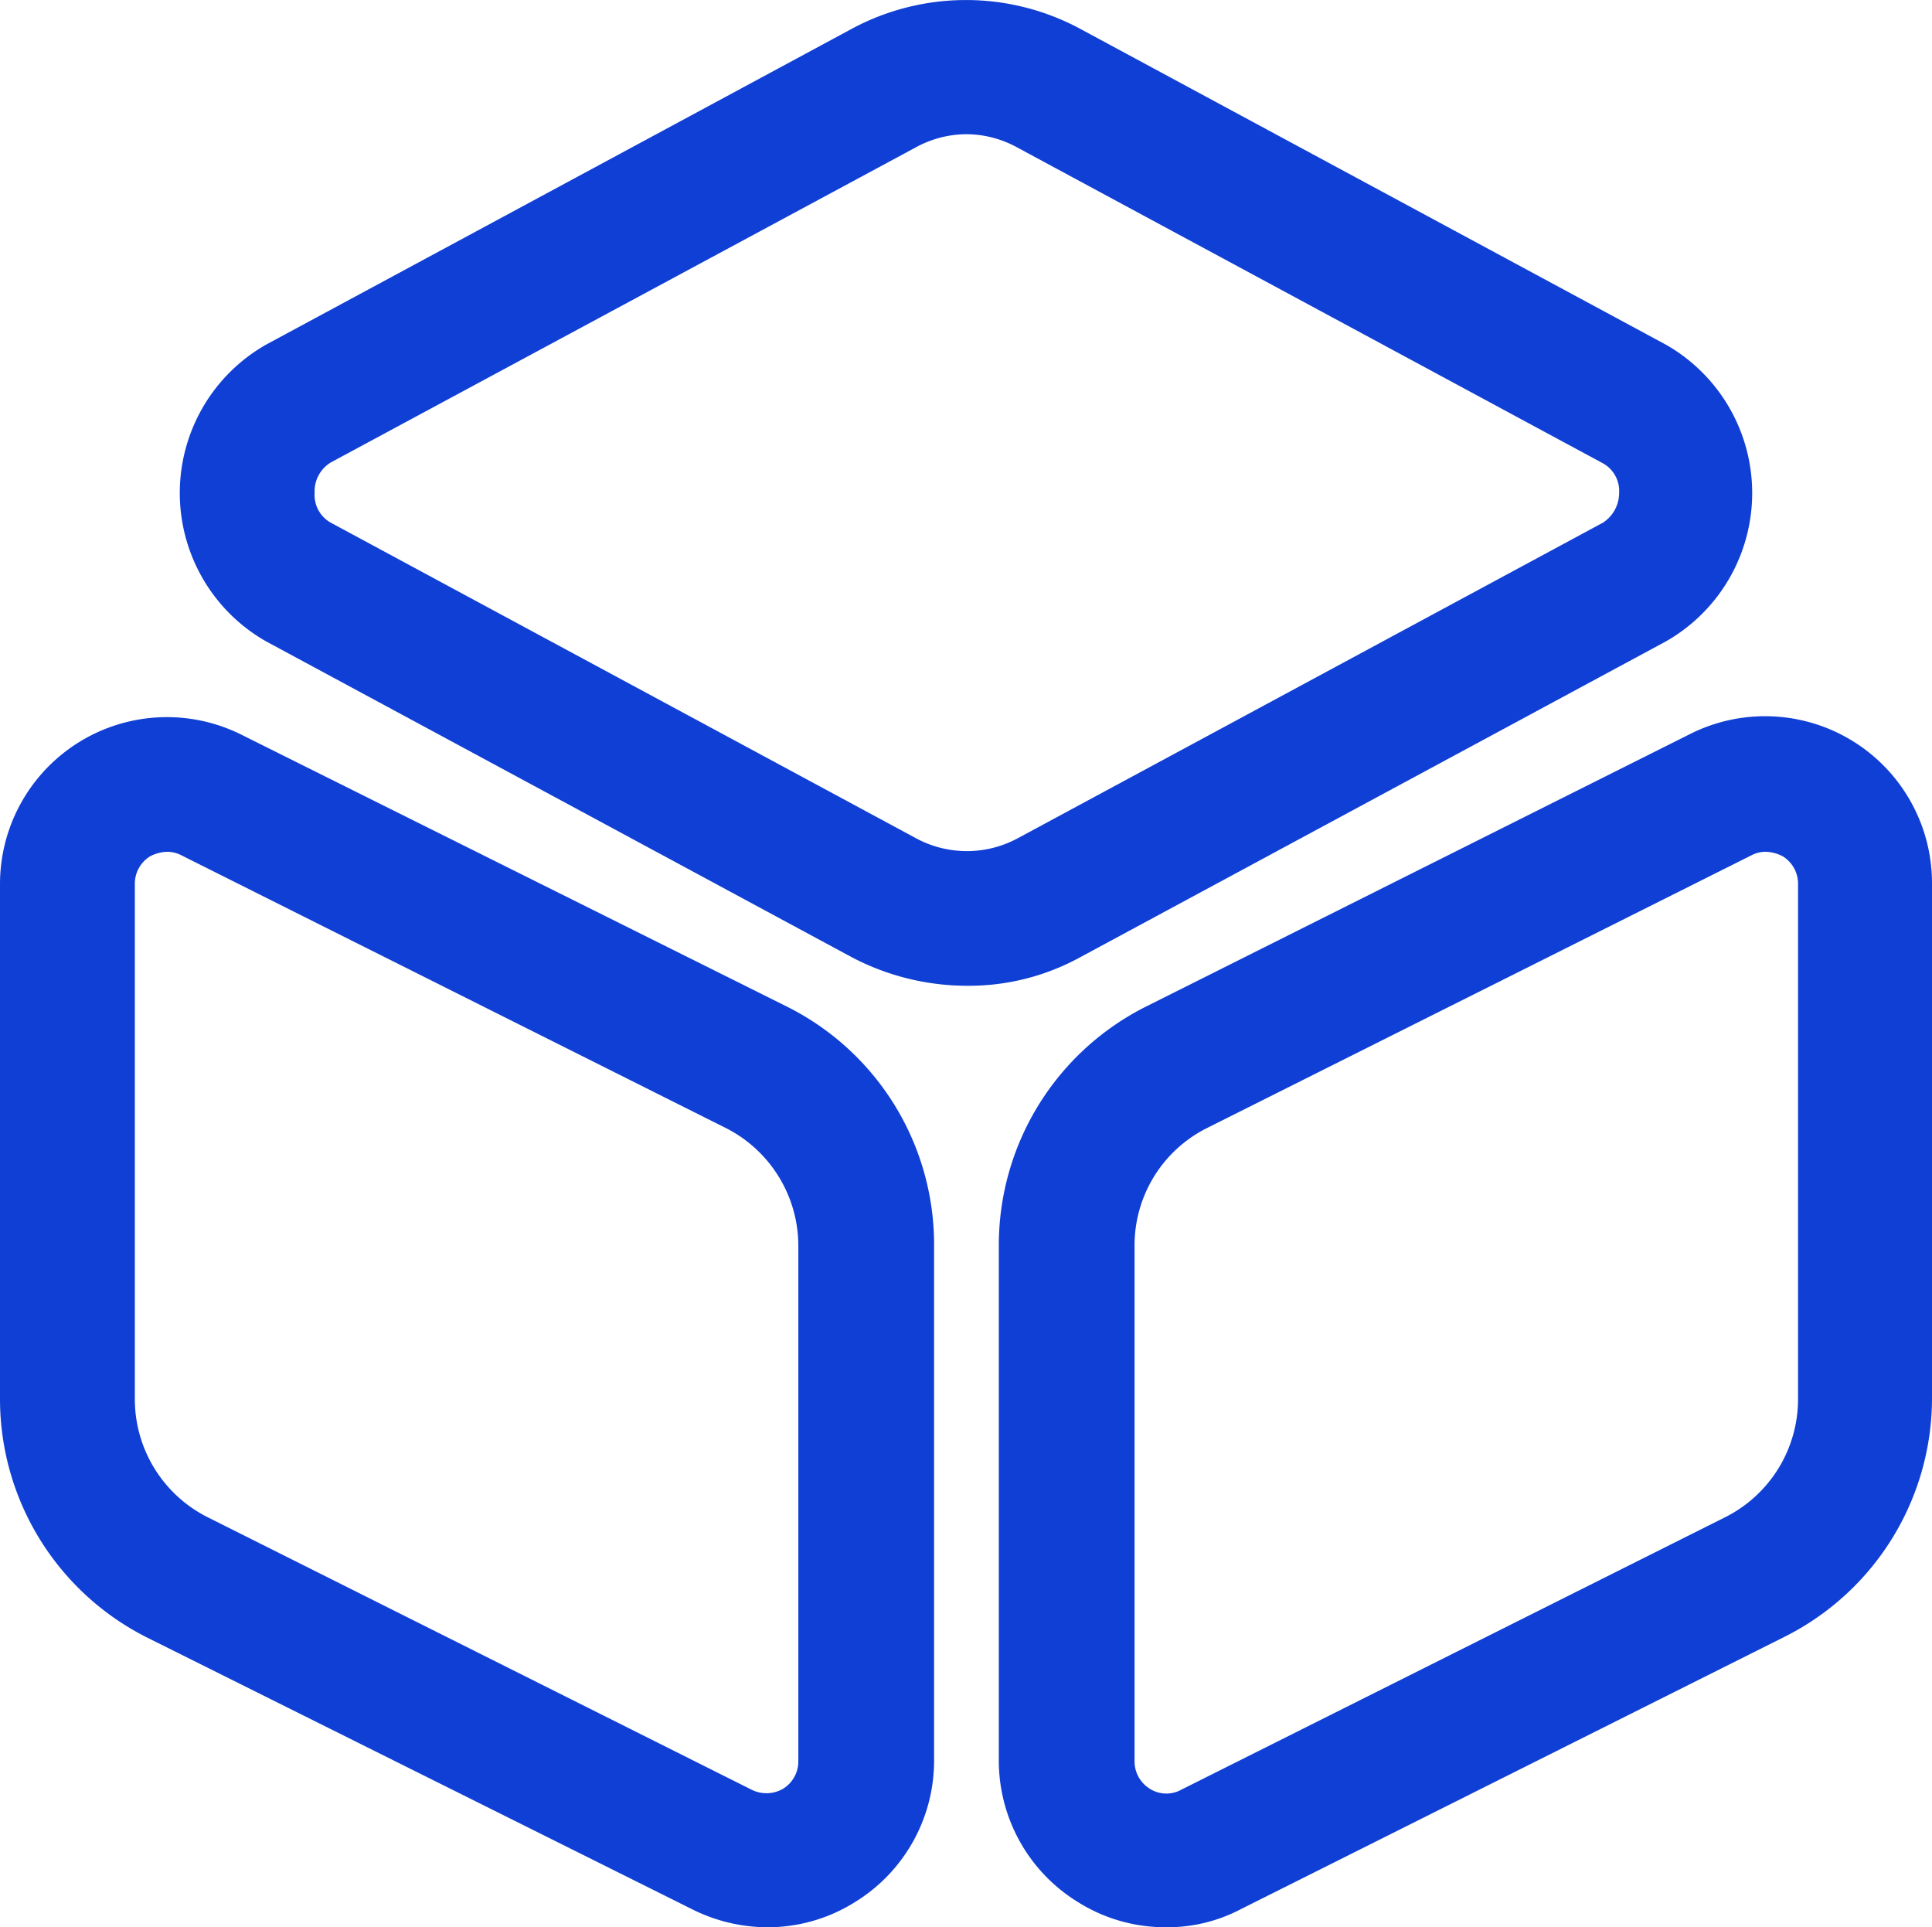 <svg xmlns="http://www.w3.org/2000/svg" width="210.448" height="209.889" viewBox="0 0 210.448 209.889"><g id="icon-3dcube-blue" transform="translate(-1.571 -1.638)"><path id="Caminho_198" data-name="Caminho 198" d="M89.258,108.993a27.015,27.015,0,0,1-12.535-3.134L12.972,71.486a18.587,18.587,0,0,1,0-32.317L76.723,4.8a26.26,26.26,0,0,1,24.972,0l63.752,34.373a18.587,18.587,0,0,1,0,32.317L101.7,105.859A25.239,25.239,0,0,1,89.258,108.993Zm0-92.739a11.6,11.6,0,0,0-5.582,1.469L20.022,52a3.666,3.666,0,0,0-1.763,3.33,3.449,3.449,0,0,0,1.763,3.232L83.774,92.932a11.667,11.667,0,0,0,11.066,0l63.752-34.373a3.858,3.858,0,0,0,1.763-3.232,3.449,3.449,0,0,0-1.763-3.232L94.84,17.723A11.6,11.6,0,0,0,89.258,16.254Z" transform="translate(17.584 0)" fill="#103fd5"></path><path id="Caminho_199" data-name="Caminho 199" d="M85.1,141.406a18.393,18.393,0,0,1-8.129-1.959L17.631,109.873A29.074,29.074,0,0,1,1.571,83.824V27.809A18.181,18.181,0,0,1,27.914,11.552L87.259,41.127a28.965,28.965,0,0,1,16.06,26.049v56.015A18.071,18.071,0,0,1,94.7,138.664,17.862,17.862,0,0,1,85.1,141.406ZM19.785,24.283a4.254,4.254,0,0,0-1.861.49,3.5,3.5,0,0,0-1.665,3.036V83.824a14.389,14.389,0,0,0,7.932,12.927l59.247,29.673a3.62,3.62,0,0,0,3.428-.1,3.5,3.5,0,0,0,1.665-3.036V67.274A14.388,14.388,0,0,0,80.6,54.347L21.352,24.675A3.358,3.358,0,0,0,19.785,24.283Z" transform="translate(0 70.12)" fill="#103fd5"></path><path id="Caminho_200" data-name="Caminho 200" d="M30.9,141.494a17.862,17.862,0,0,1-9.6-2.742,18.071,18.071,0,0,1-8.618-15.473V67.263a29.074,29.074,0,0,1,16.06-26.049L87.988,11.542A18.181,18.181,0,0,1,114.331,27.8V83.813a29.074,29.074,0,0,1-16.06,26.049L39.023,139.535A17.156,17.156,0,0,1,30.9,141.494ZM96.214,24.37a3.358,3.358,0,0,0-1.567.392L35.4,54.435a14.281,14.281,0,0,0-7.932,12.927v56.015a3.5,3.5,0,0,0,1.665,3.036,3.364,3.364,0,0,0,3.428.1L91.807,96.838a14.389,14.389,0,0,0,7.932-12.927V27.9a3.5,3.5,0,0,0-1.665-3.036A4.254,4.254,0,0,0,96.214,24.37Z" transform="translate(97.688 70.03)" fill="#103fd5"></path></g></svg>